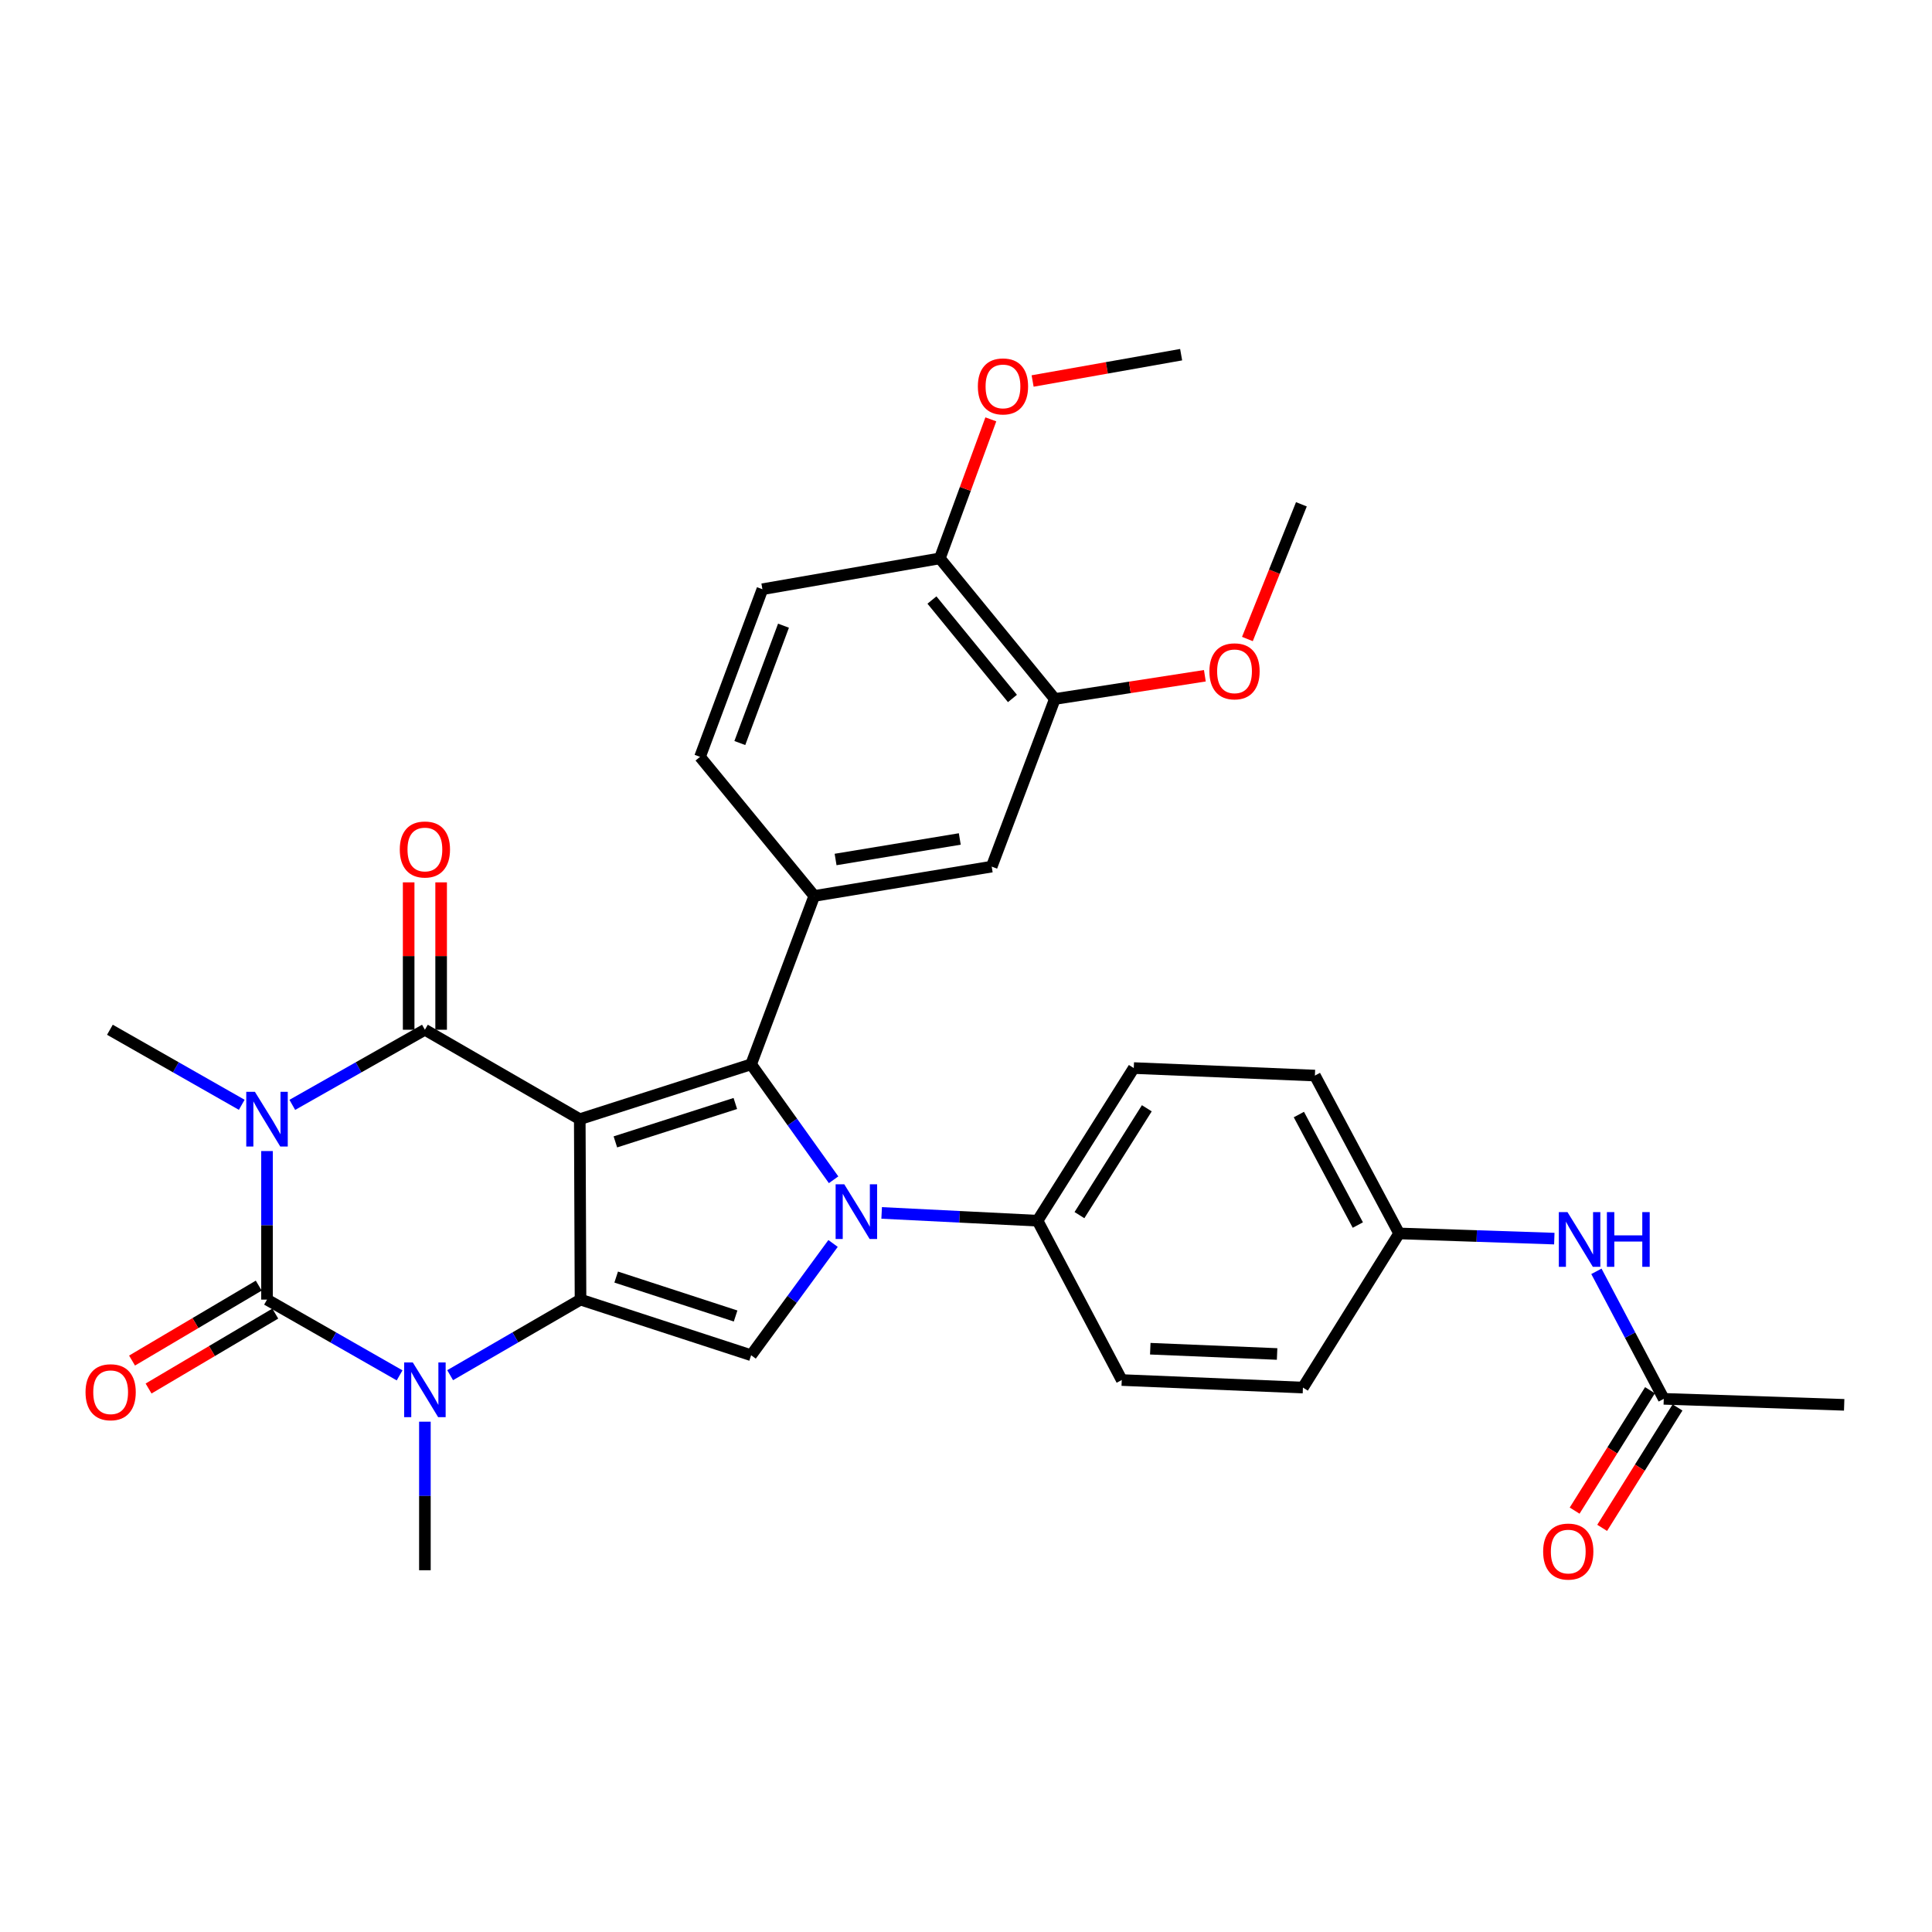 <?xml version='1.0' encoding='iso-8859-1'?>
<svg version='1.1' baseProfile='full'
              xmlns='http://www.w3.org/2000/svg'
                      xmlns:rdkit='http://www.rdkit.org/xml'
                      xmlns:xlink='http://www.w3.org/1999/xlink'
                  xml:space='preserve'
width='1000px' height='1000px' viewBox='0 0 1000 1000'>
<!-- END OF HEADER -->
<rect style='opacity:1.0;fill:#FFFFFF;stroke:none' width='1000' height='1000' x='0' y='0'> </rect>
<path class='bond-1' d='M 300.086,579.29 L 300.478,672.676' style='fill:none;fill-rule:evenodd;stroke:#000000;stroke-width:6px;stroke-linecap:butt;stroke-linejoin:miter;stroke-opacity:1' />
<path class='bond-2' d='M 300.086,579.29 L 219.926,532.998' style='fill:none;fill-rule:evenodd;stroke:#000000;stroke-width:6px;stroke-linecap:butt;stroke-linejoin:miter;stroke-opacity:1' />
<path class='bond-3' d='M 300.086,579.29 L 388.783,550.895' style='fill:none;fill-rule:evenodd;stroke:#000000;stroke-width:6px;stroke-linecap:butt;stroke-linejoin:miter;stroke-opacity:1' />
<path class='bond-3' d='M 318.517,591.043 L 380.605,571.166' style='fill:none;fill-rule:evenodd;stroke:#000000;stroke-width:6px;stroke-linecap:butt;stroke-linejoin:miter;stroke-opacity:1' />
<path class='bond-0' d='M 151.294,571.876 L 185.61,552.437' style='fill:none;fill-rule:evenodd;stroke:#0000FF;stroke-width:6px;stroke-linecap:butt;stroke-linejoin:miter;stroke-opacity:1' />
<path class='bond-0' d='M 185.61,552.437 L 219.926,532.998' style='fill:none;fill-rule:evenodd;stroke:#000000;stroke-width:6px;stroke-linecap:butt;stroke-linejoin:miter;stroke-opacity:1' />
<path class='bond-4' d='M 138.206,595.784 L 138.206,634.23' style='fill:none;fill-rule:evenodd;stroke:#0000FF;stroke-width:6px;stroke-linecap:butt;stroke-linejoin:miter;stroke-opacity:1' />
<path class='bond-4' d='M 138.206,634.23 L 138.206,672.676' style='fill:none;fill-rule:evenodd;stroke:#000000;stroke-width:6px;stroke-linecap:butt;stroke-linejoin:miter;stroke-opacity:1' />
<path class='bond-19' d='M 125.127,571.844 L 91.007,552.421' style='fill:none;fill-rule:evenodd;stroke:#0000FF;stroke-width:6px;stroke-linecap:butt;stroke-linejoin:miter;stroke-opacity:1' />
<path class='bond-19' d='M 91.007,552.421 L 56.888,532.998' style='fill:none;fill-rule:evenodd;stroke:#000000;stroke-width:6px;stroke-linecap:butt;stroke-linejoin:miter;stroke-opacity:1' />
<path class='bond-6' d='M 300.478,672.676 L 266.736,692.235' style='fill:none;fill-rule:evenodd;stroke:#000000;stroke-width:6px;stroke-linecap:butt;stroke-linejoin:miter;stroke-opacity:1' />
<path class='bond-6' d='M 266.736,692.235 L 232.994,711.794' style='fill:none;fill-rule:evenodd;stroke:#0000FF;stroke-width:6px;stroke-linecap:butt;stroke-linejoin:miter;stroke-opacity:1' />
<path class='bond-7' d='M 300.478,672.676 L 388.783,701.463' style='fill:none;fill-rule:evenodd;stroke:#000000;stroke-width:6px;stroke-linecap:butt;stroke-linejoin:miter;stroke-opacity:1' />
<path class='bond-7' d='M 318.935,661.009 L 380.749,681.16' style='fill:none;fill-rule:evenodd;stroke:#000000;stroke-width:6px;stroke-linecap:butt;stroke-linejoin:miter;stroke-opacity:1' />
<path class='bond-12' d='M 228.332,532.998 L 228.332,494.853' style='fill:none;fill-rule:evenodd;stroke:#000000;stroke-width:6px;stroke-linecap:butt;stroke-linejoin:miter;stroke-opacity:1' />
<path class='bond-12' d='M 228.332,494.853 L 228.332,456.707' style='fill:none;fill-rule:evenodd;stroke:#FF0000;stroke-width:6px;stroke-linecap:butt;stroke-linejoin:miter;stroke-opacity:1' />
<path class='bond-12' d='M 211.52,532.998 L 211.52,494.853' style='fill:none;fill-rule:evenodd;stroke:#000000;stroke-width:6px;stroke-linecap:butt;stroke-linejoin:miter;stroke-opacity:1' />
<path class='bond-12' d='M 211.52,494.853 L 211.52,456.707' style='fill:none;fill-rule:evenodd;stroke:#FF0000;stroke-width:6px;stroke-linecap:butt;stroke-linejoin:miter;stroke-opacity:1' />
<path class='bond-5' d='M 388.783,550.895 L 410.126,580.771' style='fill:none;fill-rule:evenodd;stroke:#000000;stroke-width:6px;stroke-linecap:butt;stroke-linejoin:miter;stroke-opacity:1' />
<path class='bond-5' d='M 410.126,580.771 L 431.468,610.648' style='fill:none;fill-rule:evenodd;stroke:#0000FF;stroke-width:6px;stroke-linecap:butt;stroke-linejoin:miter;stroke-opacity:1' />
<path class='bond-8' d='M 388.783,550.895 L 421.466,463.739' style='fill:none;fill-rule:evenodd;stroke:#000000;stroke-width:6px;stroke-linecap:butt;stroke-linejoin:miter;stroke-opacity:1' />
<path class='bond-11' d='M 133.927,665.44 L 101.135,684.832' style='fill:none;fill-rule:evenodd;stroke:#000000;stroke-width:6px;stroke-linecap:butt;stroke-linejoin:miter;stroke-opacity:1' />
<path class='bond-11' d='M 101.135,684.832 L 68.343,704.223' style='fill:none;fill-rule:evenodd;stroke:#FF0000;stroke-width:6px;stroke-linecap:butt;stroke-linejoin:miter;stroke-opacity:1' />
<path class='bond-11' d='M 142.485,679.912 L 109.693,699.303' style='fill:none;fill-rule:evenodd;stroke:#000000;stroke-width:6px;stroke-linecap:butt;stroke-linejoin:miter;stroke-opacity:1' />
<path class='bond-11' d='M 109.693,699.303 L 76.9,718.695' style='fill:none;fill-rule:evenodd;stroke:#FF0000;stroke-width:6px;stroke-linecap:butt;stroke-linejoin:miter;stroke-opacity:1' />
<path class='bond-33' d='M 138.206,672.676 L 172.52,692.282' style='fill:none;fill-rule:evenodd;stroke:#000000;stroke-width:6px;stroke-linecap:butt;stroke-linejoin:miter;stroke-opacity:1' />
<path class='bond-33' d='M 172.52,692.282 L 206.833,711.888' style='fill:none;fill-rule:evenodd;stroke:#0000FF;stroke-width:6px;stroke-linecap:butt;stroke-linejoin:miter;stroke-opacity:1' />
<path class='bond-9' d='M 456.344,627.804 L 496.685,629.817' style='fill:none;fill-rule:evenodd;stroke:#0000FF;stroke-width:6px;stroke-linecap:butt;stroke-linejoin:miter;stroke-opacity:1' />
<path class='bond-9' d='M 496.685,629.817 L 537.026,631.83' style='fill:none;fill-rule:evenodd;stroke:#000000;stroke-width:6px;stroke-linecap:butt;stroke-linejoin:miter;stroke-opacity:1' />
<path class='bond-32' d='M 431.189,643.614 L 409.986,672.539' style='fill:none;fill-rule:evenodd;stroke:#0000FF;stroke-width:6px;stroke-linecap:butt;stroke-linejoin:miter;stroke-opacity:1' />
<path class='bond-32' d='M 409.986,672.539 L 388.783,701.463' style='fill:none;fill-rule:evenodd;stroke:#000000;stroke-width:6px;stroke-linecap:butt;stroke-linejoin:miter;stroke-opacity:1' />
<path class='bond-24' d='M 219.926,735.864 L 219.926,774.309' style='fill:none;fill-rule:evenodd;stroke:#0000FF;stroke-width:6px;stroke-linecap:butt;stroke-linejoin:miter;stroke-opacity:1' />
<path class='bond-24' d='M 219.926,774.309 L 219.926,812.755' style='fill:none;fill-rule:evenodd;stroke:#000000;stroke-width:6px;stroke-linecap:butt;stroke-linejoin:miter;stroke-opacity:1' />
<path class='bond-10' d='M 421.466,463.739 L 513.301,448.56' style='fill:none;fill-rule:evenodd;stroke:#000000;stroke-width:6px;stroke-linecap:butt;stroke-linejoin:miter;stroke-opacity:1' />
<path class='bond-10' d='M 432.499,444.874 L 496.784,434.249' style='fill:none;fill-rule:evenodd;stroke:#000000;stroke-width:6px;stroke-linecap:butt;stroke-linejoin:miter;stroke-opacity:1' />
<path class='bond-16' d='M 421.466,463.739 L 362.331,391.742' style='fill:none;fill-rule:evenodd;stroke:#000000;stroke-width:6px;stroke-linecap:butt;stroke-linejoin:miter;stroke-opacity:1' />
<path class='bond-21' d='M 537.026,631.83 L 586.839,552.828' style='fill:none;fill-rule:evenodd;stroke:#000000;stroke-width:6px;stroke-linecap:butt;stroke-linejoin:miter;stroke-opacity:1' />
<path class='bond-21' d='M 558.72,628.947 L 593.589,573.646' style='fill:none;fill-rule:evenodd;stroke:#000000;stroke-width:6px;stroke-linecap:butt;stroke-linejoin:miter;stroke-opacity:1' />
<path class='bond-22' d='M 537.026,631.83 L 580.618,714.306' style='fill:none;fill-rule:evenodd;stroke:#000000;stroke-width:6px;stroke-linecap:butt;stroke-linejoin:miter;stroke-opacity:1' />
<path class='bond-13' d='M 513.301,448.56 L 545.983,361.797' style='fill:none;fill-rule:evenodd;stroke:#000000;stroke-width:6px;stroke-linecap:butt;stroke-linejoin:miter;stroke-opacity:1' />
<path class='bond-17' d='M 545.983,361.797 L 486.457,289.016' style='fill:none;fill-rule:evenodd;stroke:#000000;stroke-width:6px;stroke-linecap:butt;stroke-linejoin:miter;stroke-opacity:1' />
<path class='bond-17' d='M 524.04,361.524 L 482.371,310.577' style='fill:none;fill-rule:evenodd;stroke:#000000;stroke-width:6px;stroke-linecap:butt;stroke-linejoin:miter;stroke-opacity:1' />
<path class='bond-27' d='M 545.983,361.797 L 584.809,355.784' style='fill:none;fill-rule:evenodd;stroke:#000000;stroke-width:6px;stroke-linecap:butt;stroke-linejoin:miter;stroke-opacity:1' />
<path class='bond-27' d='M 584.809,355.784 L 623.634,349.771' style='fill:none;fill-rule:evenodd;stroke:#FF0000;stroke-width:6px;stroke-linecap:butt;stroke-linejoin:miter;stroke-opacity:1' />
<path class='bond-14' d='M 861.159,724.039 L 843.728,691.038' style='fill:none;fill-rule:evenodd;stroke:#000000;stroke-width:6px;stroke-linecap:butt;stroke-linejoin:miter;stroke-opacity:1' />
<path class='bond-14' d='M 843.728,691.038 L 826.297,658.036' style='fill:none;fill-rule:evenodd;stroke:#0000FF;stroke-width:6px;stroke-linecap:butt;stroke-linejoin:miter;stroke-opacity:1' />
<path class='bond-18' d='M 854.034,719.579 L 834.53,750.737' style='fill:none;fill-rule:evenodd;stroke:#000000;stroke-width:6px;stroke-linecap:butt;stroke-linejoin:miter;stroke-opacity:1' />
<path class='bond-18' d='M 834.53,750.737 L 815.026,781.894' style='fill:none;fill-rule:evenodd;stroke:#FF0000;stroke-width:6px;stroke-linecap:butt;stroke-linejoin:miter;stroke-opacity:1' />
<path class='bond-18' d='M 868.285,728.5 L 848.781,759.657' style='fill:none;fill-rule:evenodd;stroke:#000000;stroke-width:6px;stroke-linecap:butt;stroke-linejoin:miter;stroke-opacity:1' />
<path class='bond-18' d='M 848.781,759.657 L 829.277,790.815' style='fill:none;fill-rule:evenodd;stroke:#FF0000;stroke-width:6px;stroke-linecap:butt;stroke-linejoin:miter;stroke-opacity:1' />
<path class='bond-29' d='M 861.159,724.039 L 954.545,727.14' style='fill:none;fill-rule:evenodd;stroke:#000000;stroke-width:6px;stroke-linecap:butt;stroke-linejoin:miter;stroke-opacity:1' />
<path class='bond-15' d='M 804.51,641.107 L 764.345,639.766' style='fill:none;fill-rule:evenodd;stroke:#0000FF;stroke-width:6px;stroke-linecap:butt;stroke-linejoin:miter;stroke-opacity:1' />
<path class='bond-15' d='M 764.345,639.766 L 724.181,638.424' style='fill:none;fill-rule:evenodd;stroke:#000000;stroke-width:6px;stroke-linecap:butt;stroke-linejoin:miter;stroke-opacity:1' />
<path class='bond-20' d='M 362.331,391.742 L 394.621,304.979' style='fill:none;fill-rule:evenodd;stroke:#000000;stroke-width:6px;stroke-linecap:butt;stroke-linejoin:miter;stroke-opacity:1' />
<path class='bond-20' d='M 382.931,384.592 L 405.535,323.857' style='fill:none;fill-rule:evenodd;stroke:#000000;stroke-width:6px;stroke-linecap:butt;stroke-linejoin:miter;stroke-opacity:1' />
<path class='bond-28' d='M 486.457,289.016 L 499.655,253.037' style='fill:none;fill-rule:evenodd;stroke:#000000;stroke-width:6px;stroke-linecap:butt;stroke-linejoin:miter;stroke-opacity:1' />
<path class='bond-28' d='M 499.655,253.037 L 512.854,217.059' style='fill:none;fill-rule:evenodd;stroke:#FF0000;stroke-width:6px;stroke-linecap:butt;stroke-linejoin:miter;stroke-opacity:1' />
<path class='bond-34' d='M 486.457,289.016 L 394.621,304.979' style='fill:none;fill-rule:evenodd;stroke:#000000;stroke-width:6px;stroke-linecap:butt;stroke-linejoin:miter;stroke-opacity:1' />
<path class='bond-26' d='M 586.839,552.828 L 680.589,556.714' style='fill:none;fill-rule:evenodd;stroke:#000000;stroke-width:6px;stroke-linecap:butt;stroke-linejoin:miter;stroke-opacity:1' />
<path class='bond-25' d='M 580.618,714.306 L 674.396,718.201' style='fill:none;fill-rule:evenodd;stroke:#000000;stroke-width:6px;stroke-linecap:butt;stroke-linejoin:miter;stroke-opacity:1' />
<path class='bond-25' d='M 595.382,698.092 L 661.027,700.819' style='fill:none;fill-rule:evenodd;stroke:#000000;stroke-width:6px;stroke-linecap:butt;stroke-linejoin:miter;stroke-opacity:1' />
<path class='bond-23' d='M 724.181,638.424 L 680.589,556.714' style='fill:none;fill-rule:evenodd;stroke:#000000;stroke-width:6px;stroke-linecap:butt;stroke-linejoin:miter;stroke-opacity:1' />
<path class='bond-23' d='M 702.808,634.082 L 672.294,576.884' style='fill:none;fill-rule:evenodd;stroke:#000000;stroke-width:6px;stroke-linecap:butt;stroke-linejoin:miter;stroke-opacity:1' />
<path class='bond-35' d='M 724.181,638.424 L 674.396,718.201' style='fill:none;fill-rule:evenodd;stroke:#000000;stroke-width:6px;stroke-linecap:butt;stroke-linejoin:miter;stroke-opacity:1' />
<path class='bond-30' d='M 645.658,330.747 L 659.63,295.885' style='fill:none;fill-rule:evenodd;stroke:#FF0000;stroke-width:6px;stroke-linecap:butt;stroke-linejoin:miter;stroke-opacity:1' />
<path class='bond-30' d='M 659.63,295.885 L 673.602,261.022' style='fill:none;fill-rule:evenodd;stroke:#000000;stroke-width:6px;stroke-linecap:butt;stroke-linejoin:miter;stroke-opacity:1' />
<path class='bond-31' d='M 534.48,197.207 L 572.919,190.394' style='fill:none;fill-rule:evenodd;stroke:#FF0000;stroke-width:6px;stroke-linecap:butt;stroke-linejoin:miter;stroke-opacity:1' />
<path class='bond-31' d='M 572.919,190.394 L 611.357,183.58' style='fill:none;fill-rule:evenodd;stroke:#000000;stroke-width:6px;stroke-linecap:butt;stroke-linejoin:miter;stroke-opacity:1' />
<path  class='atom-1' d='M 131.946 565.13
L 141.226 580.13
Q 142.146 581.61, 143.626 584.29
Q 145.106 586.97, 145.186 587.13
L 145.186 565.13
L 148.946 565.13
L 148.946 593.45
L 145.066 593.45
L 135.106 577.05
Q 133.946 575.13, 132.706 572.93
Q 131.506 570.73, 131.146 570.05
L 131.146 593.45
L 127.466 593.45
L 127.466 565.13
L 131.946 565.13
' fill='#0000FF'/>
<path  class='atom-6' d='M 436.997 612.99
L 446.277 627.99
Q 447.197 629.47, 448.677 632.15
Q 450.157 634.83, 450.237 634.99
L 450.237 612.99
L 453.997 612.99
L 453.997 641.31
L 450.117 641.31
L 440.157 624.91
Q 438.997 622.99, 437.757 620.79
Q 436.557 618.59, 436.197 617.91
L 436.197 641.31
L 432.517 641.31
L 432.517 612.99
L 436.997 612.99
' fill='#0000FF'/>
<path  class='atom-7' d='M 213.666 705.209
L 222.946 720.209
Q 223.866 721.689, 225.346 724.369
Q 226.826 727.049, 226.906 727.209
L 226.906 705.209
L 230.666 705.209
L 230.666 733.529
L 226.786 733.529
L 216.826 717.129
Q 215.666 715.209, 214.426 713.009
Q 213.226 710.809, 212.866 710.129
L 212.866 733.529
L 209.186 733.529
L 209.186 705.209
L 213.666 705.209
' fill='#0000FF'/>
<path  class='atom-12' d='M 44.271 720.617
Q 44.271 713.817, 47.631 710.017
Q 50.991 706.217, 57.271 706.217
Q 63.551 706.217, 66.911 710.017
Q 70.271 713.817, 70.271 720.617
Q 70.271 727.497, 66.871 731.417
Q 63.471 735.297, 57.271 735.297
Q 51.031 735.297, 47.631 731.417
Q 44.271 727.537, 44.271 720.617
M 57.271 732.097
Q 61.591 732.097, 63.911 729.217
Q 66.271 726.297, 66.271 720.617
Q 66.271 715.057, 63.911 712.257
Q 61.591 709.417, 57.271 709.417
Q 52.951 709.417, 50.591 712.217
Q 48.271 715.017, 48.271 720.617
Q 48.271 726.337, 50.591 729.217
Q 52.951 732.097, 57.271 732.097
' fill='#FF0000'/>
<path  class='atom-13' d='M 206.926 439.692
Q 206.926 432.892, 210.286 429.092
Q 213.646 425.292, 219.926 425.292
Q 226.206 425.292, 229.566 429.092
Q 232.926 432.892, 232.926 439.692
Q 232.926 446.572, 229.526 450.492
Q 226.126 454.372, 219.926 454.372
Q 213.686 454.372, 210.286 450.492
Q 206.926 446.612, 206.926 439.692
M 219.926 451.172
Q 224.246 451.172, 226.566 448.292
Q 228.926 445.372, 228.926 439.692
Q 228.926 434.132, 226.566 431.332
Q 224.246 428.492, 219.926 428.492
Q 215.606 428.492, 213.246 431.292
Q 210.926 434.092, 210.926 439.692
Q 210.926 445.412, 213.246 448.292
Q 215.606 451.172, 219.926 451.172
' fill='#FF0000'/>
<path  class='atom-16' d='M 811.326 627.384
L 820.606 642.384
Q 821.526 643.864, 823.006 646.544
Q 824.486 649.224, 824.566 649.384
L 824.566 627.384
L 828.326 627.384
L 828.326 655.704
L 824.446 655.704
L 814.486 639.304
Q 813.326 637.384, 812.086 635.184
Q 810.886 632.984, 810.526 632.304
L 810.526 655.704
L 806.846 655.704
L 806.846 627.384
L 811.326 627.384
' fill='#0000FF'/>
<path  class='atom-16' d='M 831.726 627.384
L 835.566 627.384
L 835.566 639.424
L 850.046 639.424
L 850.046 627.384
L 853.886 627.384
L 853.886 655.704
L 850.046 655.704
L 850.046 642.624
L 835.566 642.624
L 835.566 655.704
L 831.726 655.704
L 831.726 627.384
' fill='#0000FF'/>
<path  class='atom-19' d='M 798.729 803.084
Q 798.729 796.284, 802.089 792.484
Q 805.449 788.684, 811.729 788.684
Q 818.009 788.684, 821.369 792.484
Q 824.729 796.284, 824.729 803.084
Q 824.729 809.964, 821.329 813.884
Q 817.929 817.764, 811.729 817.764
Q 805.489 817.764, 802.089 813.884
Q 798.729 810.004, 798.729 803.084
M 811.729 814.564
Q 816.049 814.564, 818.369 811.684
Q 820.729 808.764, 820.729 803.084
Q 820.729 797.524, 818.369 794.724
Q 816.049 791.884, 811.729 791.884
Q 807.409 791.884, 805.049 794.684
Q 802.729 797.484, 802.729 803.084
Q 802.729 808.804, 805.049 811.684
Q 807.409 814.564, 811.729 814.564
' fill='#FF0000'/>
<path  class='atom-28' d='M 625.987 347.474
Q 625.987 340.674, 629.347 336.874
Q 632.707 333.074, 638.987 333.074
Q 645.267 333.074, 648.627 336.874
Q 651.987 340.674, 651.987 347.474
Q 651.987 354.354, 648.587 358.274
Q 645.187 362.154, 638.987 362.154
Q 632.747 362.154, 629.347 358.274
Q 625.987 354.394, 625.987 347.474
M 638.987 358.954
Q 643.307 358.954, 645.627 356.074
Q 647.987 353.154, 647.987 347.474
Q 647.987 341.914, 645.627 339.114
Q 643.307 336.274, 638.987 336.274
Q 634.667 336.274, 632.307 339.074
Q 629.987 341.874, 629.987 347.474
Q 629.987 353.194, 632.307 356.074
Q 634.667 358.954, 638.987 358.954
' fill='#FF0000'/>
<path  class='atom-29' d='M 506.139 200.006
Q 506.139 193.206, 509.499 189.406
Q 512.859 185.606, 519.139 185.606
Q 525.419 185.606, 528.779 189.406
Q 532.139 193.206, 532.139 200.006
Q 532.139 206.886, 528.739 210.806
Q 525.339 214.686, 519.139 214.686
Q 512.899 214.686, 509.499 210.806
Q 506.139 206.926, 506.139 200.006
M 519.139 211.486
Q 523.459 211.486, 525.779 208.606
Q 528.139 205.686, 528.139 200.006
Q 528.139 194.446, 525.779 191.646
Q 523.459 188.806, 519.139 188.806
Q 514.819 188.806, 512.459 191.606
Q 510.139 194.406, 510.139 200.006
Q 510.139 205.726, 512.459 208.606
Q 514.819 211.486, 519.139 211.486
' fill='#FF0000'/>
</svg>
